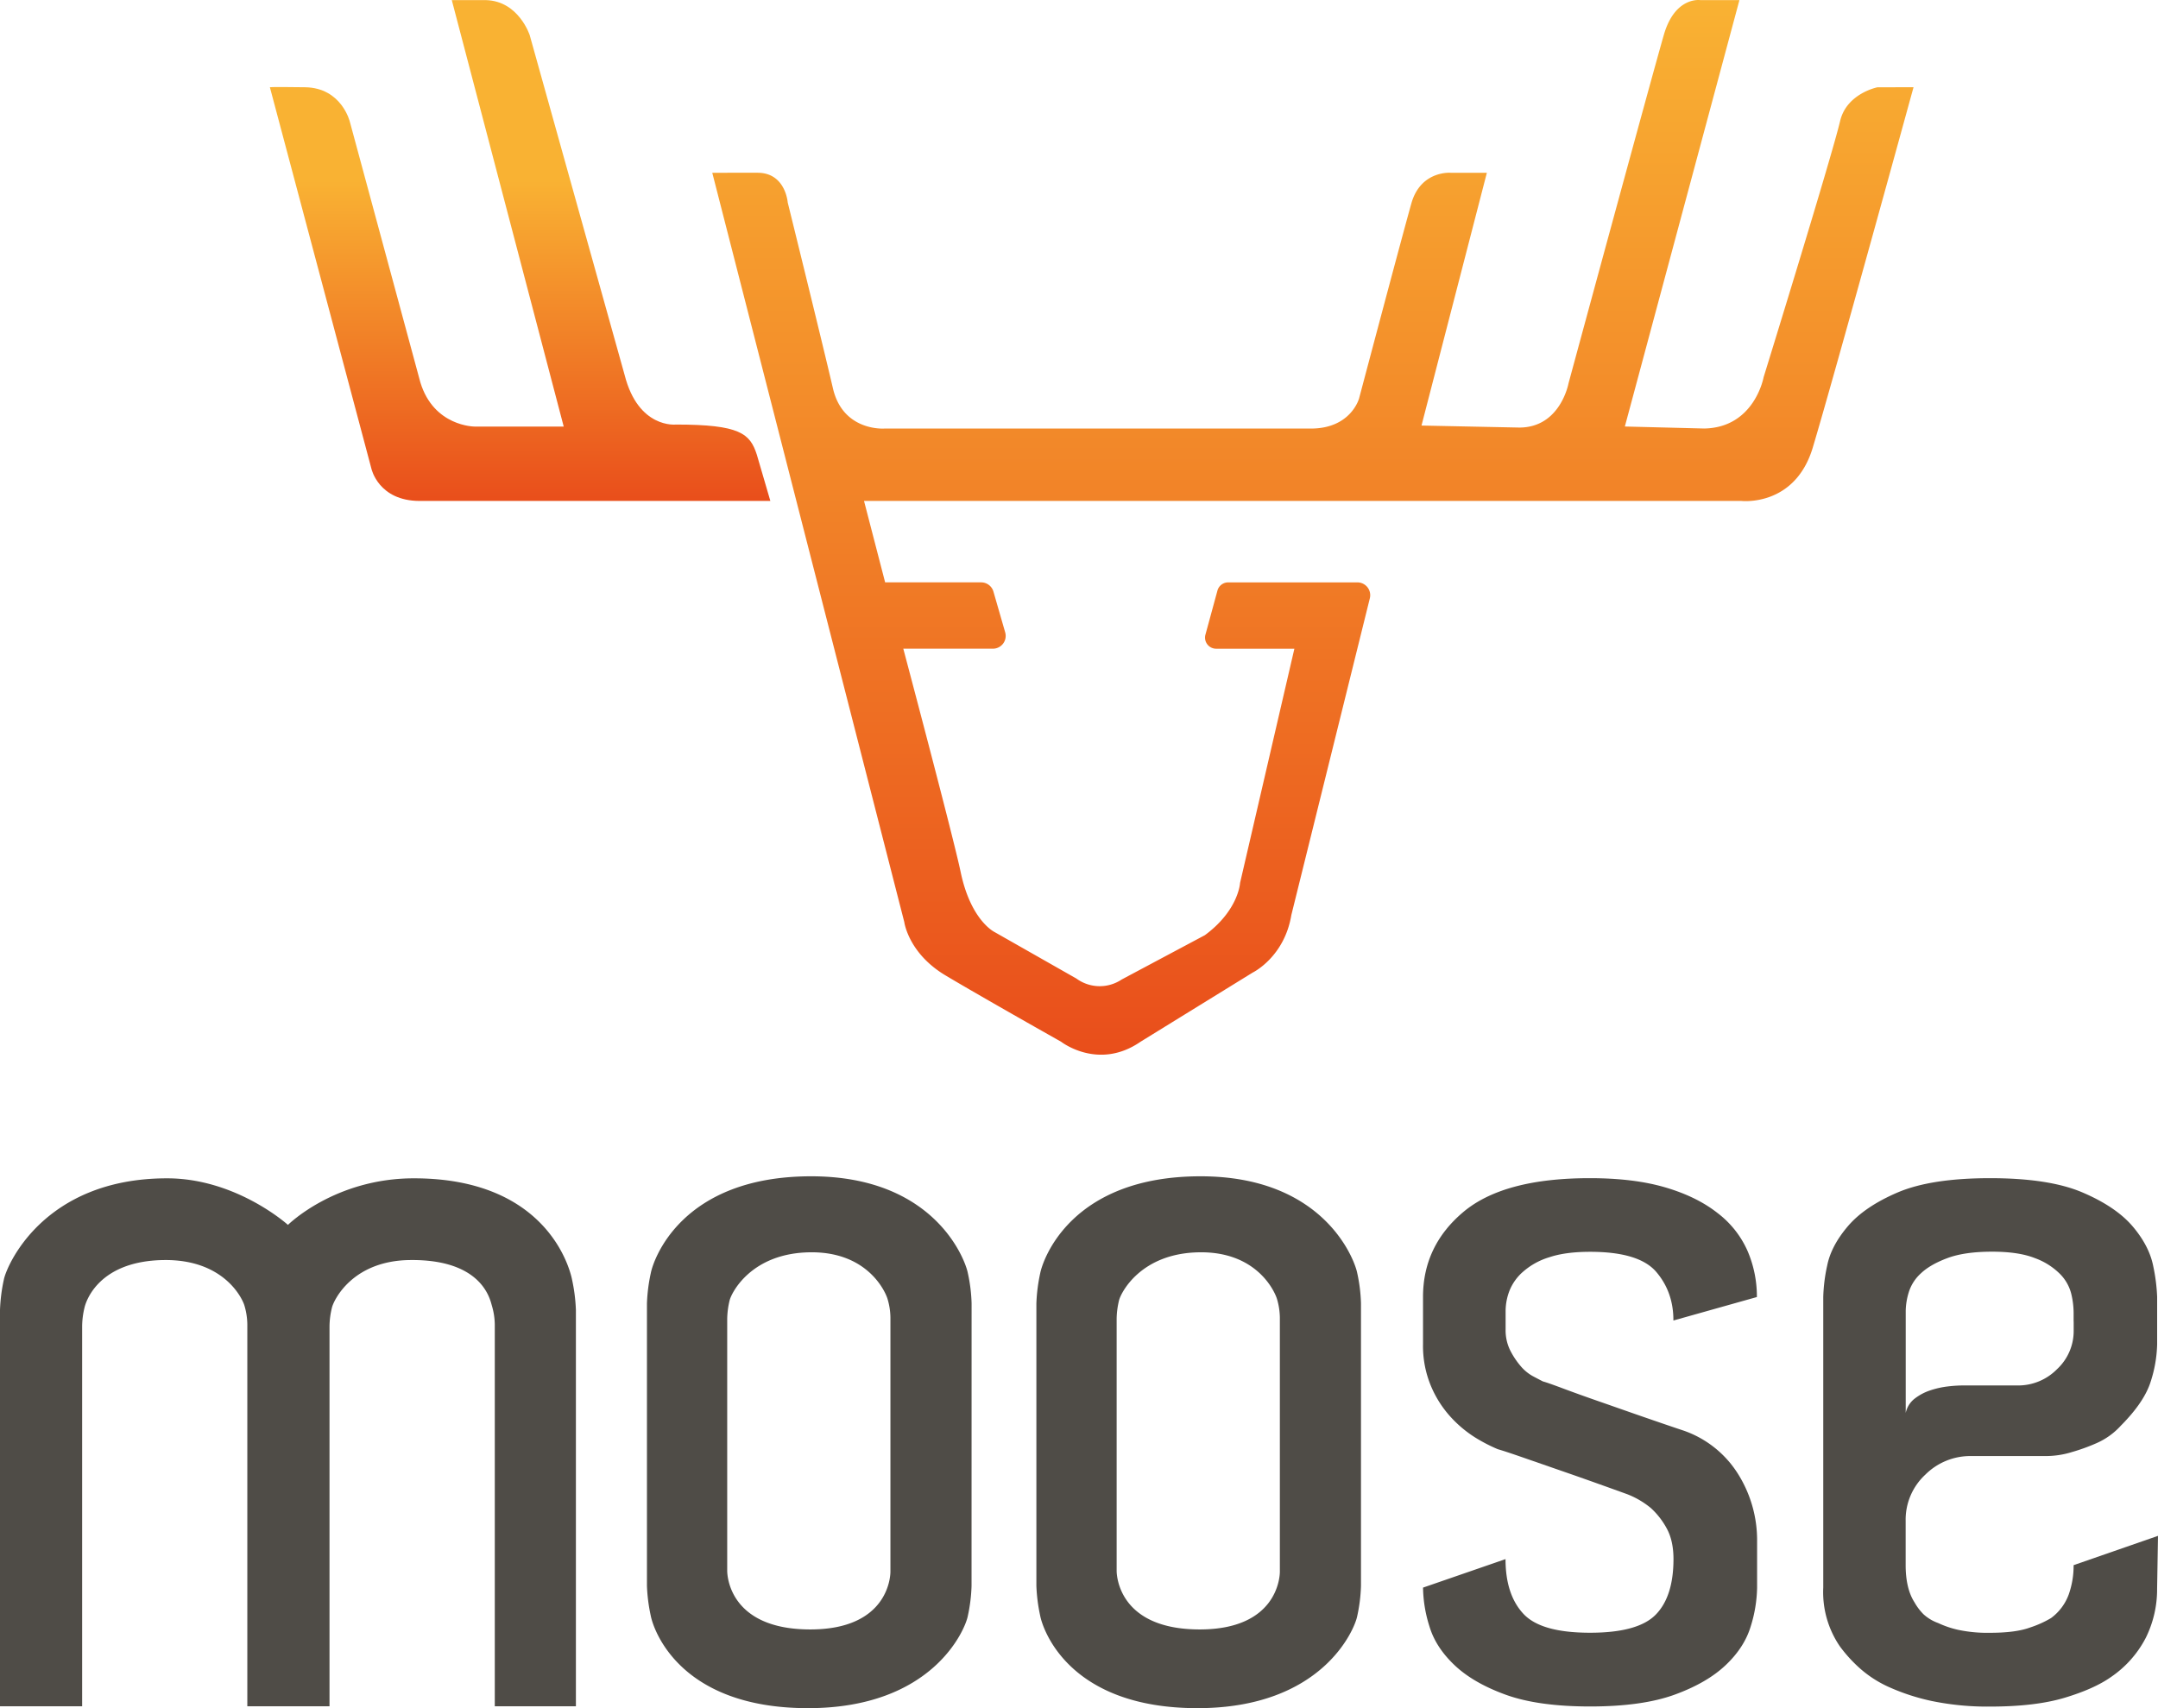 <svg xmlns="http://www.w3.org/2000/svg" xmlns:xlink="http://www.w3.org/1999/xlink" viewBox="0 0 1010.91 800.38"><defs><style>.cls-1{fill:url(#Dégradé_sans_nom_2);}.cls-2{fill:url(#Dégradé_sans_nom_3);}.cls-3{fill:#4f4c47;}</style><linearGradient id="Dégradé_sans_nom_2" x1="243.65" y1="234.7" x2="243.65" y2="0.05" gradientUnits="userSpaceOnUse"><stop offset="0" stop-color="#e94e1b"/><stop offset="0.64" stop-color="#f9b233"/></linearGradient><linearGradient id="Dégradé_sans_nom_3" x1="615.04" y1="494.14" x2="615.04" gradientUnits="userSpaceOnUse"><stop offset="0" stop-color="#e94e1b"/><stop offset="1" stop-color="#f9b233"/></linearGradient></defs><g id="Calque_2" data-name="Calque 2"><g id="Calque_1-2" data-name="Calque 1"><path class="cls-1" d="M316.6,198.91s-17.59,2-24-23.24L248.15,16.49S243,.48,227.64.05h-16l52.43,199.8H222.29s-19.09,0-25.38-20.72l-33-122s-3.77-16-21-16.25c-16.48-.22-16.48,0-16.48,0L174,219.63s3.29,15.07,22.6,15.07H360.87L354.53,213C351.34,203.15,346.68,198.91,316.6,198.91Z"/><path class="cls-2" d="M879.47,40.9S865.05,43.75,862,56.7c-4,17-35.85,120.07-35.85,120.07s-4.24,23.55-27.79,24l-37.2-.94L814.83.05H796.47s-11.78-1.77-17,16.13S734.77,179.6,734.77,179.6,731,200.32,711.7,200.32l-45.8-.94L696.52,80.94h-17s-14-1.11-18.37,14.36-24.49,91.36-24.49,91.36-3.76,14.13-22.6,14.13H414.19s-19.31,1.41-24-18.84C384.66,158.25,369,94.83,369,94.83s-1-13.89-14.13-13.89H333.66L423.61,432s1.88,14.6,19.31,25,54.16,31.08,54.16,31.08,17.42,13.66,37.2,0l52.51-32.39s14.84-7.17,18.13-26.95l36.77-148.4a6,6,0,0,0-5.86-7.48H575.31a5.21,5.21,0,0,0-5,3.84l-5.63,20.66a5.21,5.21,0,0,0,5,6.58h36.67L580.91,413.66s-.65,12.81-16.49,24.49l-39,20.79a18.49,18.49,0,0,1-21.19-.47L466,436.74s-11.21-5.23-16-28.26c-3.46-16.55-26.85-104.55-26.85-104.55h42a6,6,0,0,0,5.74-7.62l-5.52-19.15a6,6,0,0,0-5.73-4.31h-45l-9.89-38.15h411s25.05,2.93,33.44-25c9.62-32,47.2-168.84,47.2-168.84Z"/><path class="cls-3" d="M269.78,799.44h-38V620.54a32.15,32.15,0,0,0-1.37-8.84c-.9-3.16-4.77-21.78-38.48-21.34-27.13.35-35.68,19.09-36.43,22.27a37.75,37.75,0,0,0-1.14,8.79v178H115.86V620.54a32.08,32.08,0,0,0-1.35-8.84c-.9-3.16-9.44-21.73-37.79-21.34-30.36.41-36.39,19.09-37.13,22.27a38.16,38.16,0,0,0-1.11,8.79v178H0V613.74a79.43,79.43,0,0,1,1.81-14.25C3,593.3,20.18,552.07,78.27,552.07c32.49,0,56.62,21.82,56.62,21.82s21.85-21.76,58.82-21.82c61.72-.09,73,41.23,74.26,47.42a81.34,81.34,0,0,1,1.81,14.25v185.7Z"/><path class="cls-3" d="M455.12,735.87V743a75.64,75.64,0,0,1-1.79,14.31c-1.18,5.94-16.18,43-74.82,43-60.52,0-72.48-37.16-73.66-43.27A79.6,79.6,0,0,1,303.06,743V610.62a79.81,79.81,0,0,1,1.79-14.08C306,590.44,319,551.12,380,551.12c58,0,72.17,39.24,73.35,45.19a75.55,75.55,0,0,1,1.79,14.31Zm-38-4.49v-114a31.53,31.53,0,0,0-1.33-8.72c-.89-3.14-9.06-22.19-36.09-21.93-28.05.26-37.2,19.31-37.93,22.6a38.79,38.79,0,0,0-1.11,8.48v118.1c0,2.37,1.08,27.52,38.92,27.52,36.15,0,37.54-24.4,37.54-27.08Z"/><path class="cls-3" d="M637.55,735.87V743a75.64,75.64,0,0,1-1.79,14.31c-1.18,5.94-16.18,43-74.82,43-60.53,0-72.48-37.16-73.66-43.27A79.6,79.6,0,0,1,485.49,743V610.62a79.81,79.81,0,0,1,1.79-14.08c1.18-6.1,14.18-45.42,75.13-45.42,58,0,72.17,39.24,73.35,45.19a75.55,75.55,0,0,1,1.79,14.31Zm-38-4.49v-114a31.9,31.9,0,0,0-1.33-8.72c-.9-3.14-9.06-22.19-36.1-21.93-28,.26-37.2,19.31-37.93,22.6a38.71,38.71,0,0,0-1.1,8.48v118.1c0,2.37,1.08,27.52,38.92,27.52,36.15,0,37.54-24.4,37.54-27.08Z"/><path class="cls-3" d="M775.88,595.93q-8.05-9.43-31-9.43-11.52,0-19.09,2.54a33.1,33.1,0,0,0-12.19,6.68,23.24,23.24,0,0,0-6.46,8.94,26.68,26.68,0,0,0-1.84,9.46v8.73a21.31,21.31,0,0,0,2.07,9.67,36.77,36.77,0,0,0,4.84,7.36,20.35,20.35,0,0,0,5.75,4.83q3,1.6,4.84,2.53c1.2.3,4.28,1.37,9.2,3.21s10.65,3.91,17.24,6.2,13.41,4.71,20.47,7.15,13.33,4.6,18.85,6.43a49,49,0,0,1,25.55,20.24,58.37,58.37,0,0,1,9,31.75v21.63a64,64,0,0,1-3,18.17c-2,6.61-5.91,12.64-11.75,18.16s-13.8,10.14-23.92,13.82-23.29,5.52-39.55,5.52-29.44-1.84-39.58-5.52-18.1-8.3-23.92-13.82S671.6,768.63,669.62,762a62.3,62.3,0,0,1-3-18.17l38.64-13.35q0,16.56,8.3,25.55c5.52,6,15.92,8.94,31.28,8.94q22.51,0,30.8-8.49t8.3-26c0-5.82-1.09-10.65-3.23-14.5a36.37,36.37,0,0,0-7.36-9.42,40.06,40.06,0,0,0-11-6.46q-13.8-5-25.78-9.2l-20.46-7.1c-6.61-2.31-11.42-3.94-14.5-4.83A76,76,0,0,1,691,673.47a55.49,55.49,0,0,1-11.51-9.67,50.44,50.44,0,0,1-9.2-14.51,48.66,48.66,0,0,1-3.68-19.55V607.66q0-23.91,18.87-39.8T744.84,552c13.8,0,25.58,1.46,35.42,4.37s17.93,6.91,24.37,12a45.26,45.26,0,0,1,14,17.71,54,54,0,0,1,4.38,21.61l-39.11,11Q783.94,605.38,775.88,595.93Z"/><path class="cls-3" d="M932.27,552q27.6,0,43.24,6.68T999,574.54c5.22,6.14,8.43,12.37,9.67,18.63a84.61,84.61,0,0,1,1.84,14.49v22.08a61,61,0,0,1-3,17.5c-2,6.44-6.68,13.35-14,20.71A33.46,33.46,0,0,1,982,676.2a89.8,89.8,0,0,1-11.51,4.15A41.21,41.21,0,0,1,958,682.19H923.08a29.84,29.84,0,0,0-21.18,8.73,28.74,28.74,0,0,0-9.2,21.65v20.69c0,7.36,1.39,13.2,4.15,17.48a25.88,25.88,0,0,0,4.15,5.52,20.17,20.17,0,0,0,6.89,4.15,44.75,44.75,0,0,0,9.43,3.21A65.94,65.94,0,0,0,932.27,765c8,0,14.25-.81,18.87-2.53a48.5,48.5,0,0,0,9.65-4.36,24,24,0,0,0,8.28-11,40.54,40.54,0,0,0,2.31-13.8l39.53-13.73-.42,24.77a51.08,51.08,0,0,1-5.3,23,50,50,0,0,1-16.35,18.4q-7.83,5.52-21.61,9.67t-35,4.15A128.56,128.56,0,0,1,905.13,797a99.5,99.5,0,0,1-20-6.46,53.52,53.52,0,0,1-14-9,67,67,0,0,1-9.2-10.12,45,45,0,0,1-7.83-27.6V607.66a78.09,78.09,0,0,1,1.84-14.72q1.83-9.18,9.67-18.4T889,558.67Q904.68,552,932.27,552Zm39.11,67.18V615a38.91,38.91,0,0,0-1.15-9,20.19,20.19,0,0,0-5.31-9.2,32,32,0,0,0-11.72-7.36q-7.58-3-20-3-12.87,0-20.92,3c-5.35,2-9.5,4.37-12.41,7.13a19.9,19.9,0,0,0-5.75,9,31.52,31.52,0,0,0-1.39,8.52V662a11.46,11.46,0,0,1,4.15-6.68,24.46,24.46,0,0,1,7.36-3.91,41,41,0,0,1,8.28-1.84,63.2,63.2,0,0,1,6.43-.45h26.23a25.53,25.53,0,0,0,18.4-7.6,24.4,24.4,0,0,0,7.83-18.16v-4.15Z"/></g></g></svg>